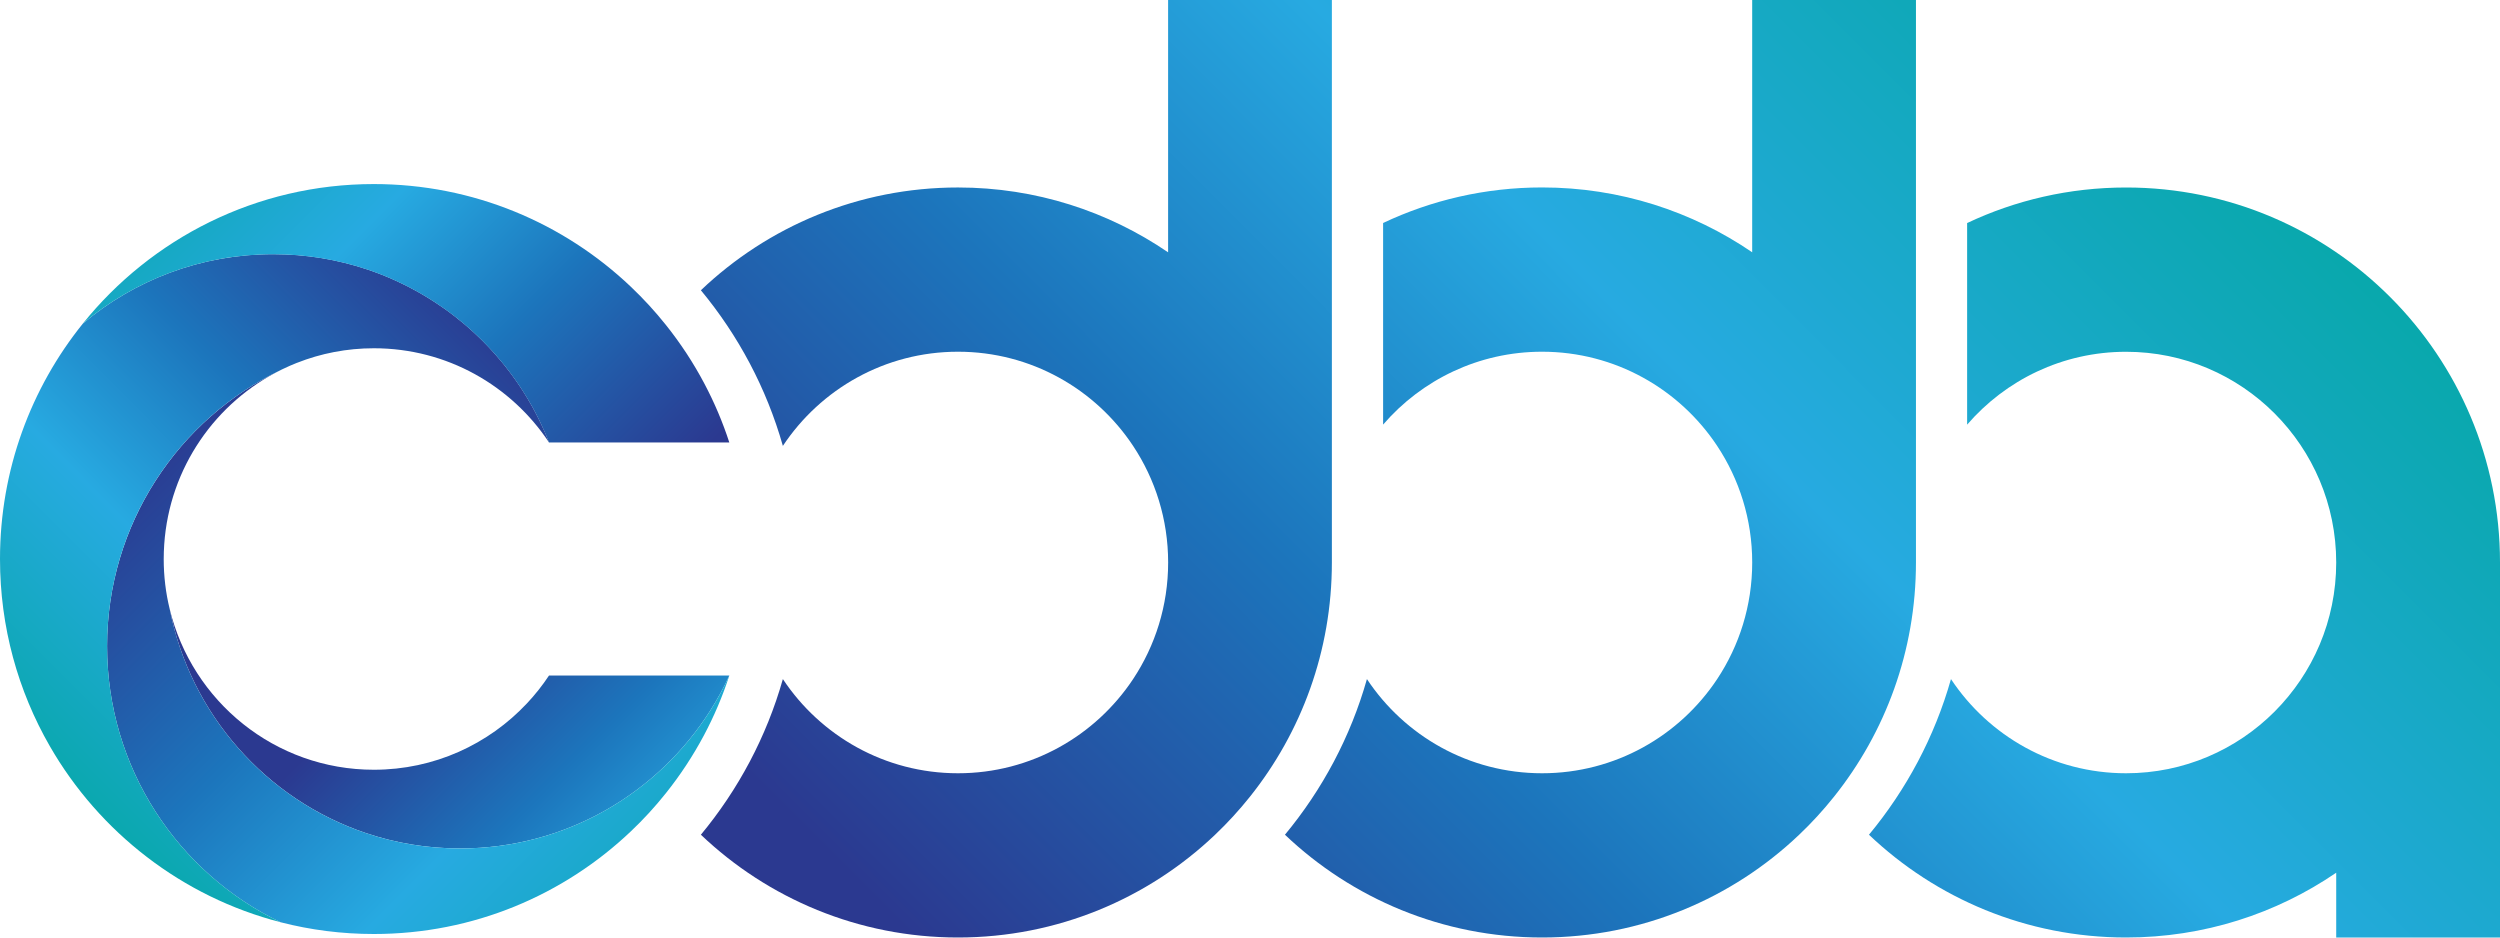 <svg width="128" height="48" viewBox="0 0 128 48" fill="none" xmlns="http://www.w3.org/2000/svg">
<path d="M128 28.799V48H119.614V44.683C116.548 46.777 112.844 48 108.855 48C103.756 48 99.121 45.999 95.691 42.738C97.602 40.434 99.052 37.729 99.89 34.769C101.817 37.675 105.113 39.591 108.855 39.591C114.798 39.591 119.614 34.76 119.614 28.801C119.614 22.841 114.798 18.011 108.855 18.011C105.602 18.011 102.691 19.457 100.717 21.742V11.42C103.187 10.252 105.947 9.6 108.855 9.6C119.428 9.6 128 18.198 128 28.801V28.799Z" fill="url(#paint0_linear_246_674)"/>
<path d="M98.097 0V28.799C98.097 33.335 96.528 37.502 93.904 40.788C93.353 41.479 92.757 42.131 92.117 42.738C88.688 46.001 84.052 48 78.953 48C73.854 48 69.219 45.999 65.789 42.738C67.7 40.434 69.15 37.729 69.987 34.769C71.915 37.675 75.211 39.591 78.953 39.591C82.695 39.591 85.991 37.675 87.919 34.769C89.052 33.06 89.713 31.007 89.713 28.799C89.713 26.591 89.052 24.539 87.919 22.83C85.991 19.924 82.695 18.008 78.953 18.008C75.7 18.008 72.788 19.454 70.815 21.739V11.417C73.285 10.249 76.044 9.597 78.953 9.597C82.942 9.597 86.647 10.824 89.712 12.917V0H98.098H98.097Z" fill="url(#paint1_linear_246_674)"/>
<path d="M68.192 0V28.799C68.192 33.335 66.623 37.502 64 40.788C63.449 41.479 62.852 42.131 62.213 42.738C58.783 46.001 54.148 48 49.049 48C43.95 48 39.314 45.999 35.885 42.738C37.795 40.434 39.245 37.729 40.083 34.769C42.011 37.675 45.307 39.591 49.049 39.591C52.791 39.591 56.087 37.675 58.015 34.769C59.148 33.06 59.809 31.007 59.809 28.799C59.809 26.591 59.148 24.539 58.015 22.83C56.087 19.924 52.791 18.008 49.049 18.008C45.307 18.008 42.011 19.924 40.083 22.83C39.244 19.868 37.794 17.165 35.885 14.861C39.314 11.598 43.95 9.599 49.049 9.599C53.038 9.599 56.742 10.826 59.807 12.919V0H68.194H68.192Z" fill="url(#paint2_linear_246_674)"/>
<path d="M37.34 34.589C37.056 35.209 36.73 35.805 36.369 36.376C33.683 40.623 28.951 43.441 23.562 43.441C21.874 43.441 20.25 43.165 18.734 42.654C13.631 40.936 9.741 36.568 8.688 31.181C9.834 35.905 14.079 39.411 19.142 39.411C22.231 39.411 25.017 38.105 26.98 36.013C27.395 35.572 27.772 35.095 28.108 34.589H37.34Z" fill="url(#paint3_linear_246_674)"/>
<path d="M37.341 34.59C36.995 35.654 36.56 36.673 36.043 37.646C35.483 38.696 34.831 39.687 34.095 40.609C33.544 41.301 32.947 41.953 32.306 42.559C28.875 45.822 24.24 47.821 19.142 47.821C17.494 47.821 15.895 47.613 14.369 47.22C9.112 44.699 5.483 39.316 5.483 33.083C5.483 26.85 9.128 21.446 14.403 18.931C11.047 20.584 8.676 23.94 8.408 27.876C8.392 28.122 8.382 28.371 8.382 28.621C8.382 29.503 8.487 30.361 8.688 31.181C9.74 36.57 13.63 40.937 18.733 42.654C20.25 43.165 21.873 43.441 23.561 43.441C28.95 43.441 33.682 40.622 36.368 36.376C36.73 35.804 37.055 35.208 37.339 34.589L37.341 34.59Z" fill="url(#paint4_linear_246_674)"/>
<path d="M28.108 22.651C26.18 19.745 22.884 17.831 19.142 17.831C17.752 17.831 16.423 18.096 15.204 18.578C15.202 18.578 15.199 18.578 15.198 18.579C14.961 18.672 14.729 18.775 14.502 18.884C14.469 18.898 14.436 18.914 14.405 18.93C9.131 21.443 5.485 26.836 5.485 33.081C5.485 39.327 9.115 44.697 14.37 47.219C9.329 45.921 5.089 42.616 2.55 38.202C0.928 35.383 0 32.111 0 28.621C0 24.057 1.589 19.862 4.243 16.567C6.876 14.348 10.274 13.014 13.982 13.014C15.67 13.014 17.295 13.288 18.812 13.797C18.89 13.823 18.967 13.849 19.043 13.877C19.045 13.877 19.047 13.878 19.05 13.878C19.149 13.914 19.247 13.95 19.346 13.987C19.382 14 19.416 14.015 19.452 14.028C19.488 14.041 19.522 14.055 19.557 14.068C19.613 14.091 19.67 14.114 19.726 14.137C19.786 14.161 19.846 14.186 19.905 14.212C19.965 14.238 20.026 14.264 20.087 14.291C20.087 14.291 20.089 14.291 20.09 14.292C20.151 14.318 20.211 14.346 20.272 14.374C20.393 14.429 20.515 14.486 20.634 14.546C20.698 14.577 20.763 14.609 20.828 14.642C20.898 14.676 20.965 14.712 21.034 14.748C21.122 14.794 21.208 14.84 21.294 14.888C21.354 14.921 21.414 14.956 21.474 14.989C21.542 15.026 21.608 15.065 21.674 15.104C21.777 15.164 21.88 15.227 21.982 15.291C22.084 15.354 22.186 15.419 22.286 15.485C22.421 15.573 22.553 15.662 22.683 15.754C22.749 15.8 22.814 15.846 22.878 15.892C22.943 15.939 23.008 15.985 23.072 16.034C23.137 16.083 23.2 16.131 23.263 16.18C23.389 16.277 23.514 16.378 23.636 16.479C23.703 16.534 23.771 16.591 23.837 16.647C23.894 16.696 23.953 16.746 24.009 16.797C24.066 16.847 24.123 16.897 24.179 16.949C24.237 17.001 24.296 17.054 24.353 17.109C24.359 17.113 24.363 17.119 24.369 17.125C24.375 17.13 24.38 17.135 24.386 17.14C24.435 17.186 24.482 17.231 24.528 17.276C24.572 17.319 24.616 17.362 24.66 17.405C24.667 17.412 24.674 17.418 24.681 17.425C24.7 17.445 24.722 17.466 24.742 17.486C24.838 17.582 24.932 17.681 25.029 17.782C25.083 17.841 25.14 17.903 25.195 17.962C25.272 18.047 25.35 18.133 25.424 18.219C25.499 18.306 25.572 18.392 25.645 18.48C25.647 18.481 25.648 18.484 25.65 18.484C25.683 18.523 25.714 18.56 25.746 18.599C25.777 18.637 25.809 18.675 25.839 18.714C25.858 18.739 25.876 18.763 25.896 18.788C25.956 18.865 26.018 18.944 26.078 19.023C26.136 19.1 26.195 19.179 26.252 19.256C26.252 19.256 26.252 19.256 26.252 19.258C26.302 19.327 26.352 19.396 26.403 19.468C26.436 19.515 26.469 19.563 26.502 19.61C26.53 19.654 26.56 19.695 26.589 19.74C26.618 19.783 26.646 19.826 26.675 19.869C26.694 19.899 26.714 19.928 26.733 19.958C26.776 20.026 26.819 20.094 26.862 20.161C26.913 20.243 26.963 20.327 27.014 20.41C27.021 20.423 27.028 20.436 27.037 20.448C27.113 20.574 27.184 20.702 27.256 20.83C27.296 20.902 27.335 20.974 27.374 21.049C27.378 21.056 27.382 21.065 27.387 21.072C27.43 21.154 27.473 21.236 27.514 21.318C27.514 21.318 27.516 21.319 27.516 21.321C27.539 21.367 27.563 21.414 27.586 21.462C27.612 21.513 27.637 21.565 27.662 21.617C27.681 21.657 27.701 21.699 27.719 21.739C27.762 21.831 27.805 21.925 27.847 22.018C27.861 22.05 27.876 22.082 27.89 22.112C27.912 22.161 27.933 22.211 27.953 22.261C27.966 22.292 27.979 22.32 27.99 22.351C28.032 22.45 28.072 22.549 28.111 22.648L28.108 22.651Z" fill="url(#paint5_linear_246_674)"/>
<path d="M37.343 22.655H28.108C28.108 22.655 28.108 22.653 28.108 22.652C28.069 22.553 28.029 22.453 27.987 22.354C27.976 22.324 27.963 22.295 27.95 22.265C27.928 22.215 27.907 22.164 27.887 22.115C27.872 22.084 27.858 22.052 27.843 22.022C27.802 21.928 27.759 21.835 27.716 21.743C27.697 21.703 27.679 21.661 27.659 21.62C27.633 21.569 27.608 21.517 27.582 21.465C27.56 21.418 27.537 21.372 27.512 21.324C27.512 21.324 27.512 21.323 27.511 21.321C27.469 21.239 27.426 21.156 27.383 21.075C27.379 21.068 27.376 21.059 27.37 21.052C27.331 20.979 27.291 20.906 27.253 20.834C27.181 20.706 27.109 20.578 27.033 20.451C27.026 20.438 27.017 20.425 27.01 20.414C26.96 20.33 26.91 20.248 26.858 20.165C26.815 20.097 26.774 20.03 26.729 19.962C26.71 19.932 26.692 19.903 26.672 19.873C26.643 19.83 26.614 19.787 26.586 19.743C26.557 19.7 26.528 19.657 26.498 19.614C26.467 19.566 26.434 19.519 26.399 19.471C26.35 19.401 26.3 19.331 26.249 19.261C26.249 19.261 26.249 19.261 26.249 19.26C26.191 19.181 26.134 19.103 26.075 19.027C26.015 18.948 25.955 18.869 25.893 18.791C25.873 18.767 25.853 18.742 25.835 18.718C25.804 18.679 25.774 18.64 25.742 18.603C25.711 18.564 25.679 18.525 25.646 18.488C25.646 18.488 25.645 18.485 25.642 18.483C25.57 18.395 25.497 18.309 25.421 18.223C25.345 18.137 25.267 18.052 25.192 17.965C25.137 17.905 25.08 17.845 25.025 17.786C24.932 17.686 24.836 17.587 24.738 17.489C24.718 17.469 24.698 17.449 24.678 17.429C24.671 17.422 24.664 17.416 24.657 17.409C24.613 17.366 24.569 17.321 24.525 17.279C24.479 17.233 24.431 17.189 24.383 17.144C24.377 17.138 24.371 17.134 24.365 17.128C24.36 17.124 24.355 17.118 24.35 17.112C24.292 17.059 24.235 17.006 24.176 16.953C24.12 16.901 24.063 16.851 24.005 16.8C23.948 16.748 23.891 16.7 23.833 16.651C23.767 16.595 23.701 16.538 23.632 16.482C23.509 16.38 23.386 16.281 23.259 16.183C23.196 16.134 23.133 16.085 23.069 16.038C23.004 15.989 22.94 15.941 22.875 15.896C22.811 15.848 22.746 15.802 22.68 15.757C22.549 15.665 22.418 15.575 22.283 15.488C22.182 15.421 22.082 15.357 21.979 15.294C21.877 15.229 21.774 15.168 21.67 15.107C21.604 15.068 21.538 15.03 21.471 14.992C21.411 14.958 21.351 14.925 21.29 14.891C21.204 14.844 21.118 14.798 21.031 14.752C20.962 14.714 20.893 14.678 20.824 14.645C20.759 14.612 20.695 14.581 20.63 14.549C20.51 14.49 20.391 14.432 20.269 14.378C20.209 14.349 20.148 14.323 20.087 14.296C20.087 14.296 20.085 14.296 20.084 14.294C20.024 14.267 19.963 14.241 19.902 14.215C19.843 14.189 19.783 14.165 19.723 14.14C19.667 14.117 19.609 14.095 19.553 14.072C19.519 14.059 19.483 14.044 19.449 14.031C19.414 14.018 19.378 14.004 19.342 13.991C19.245 13.954 19.146 13.918 19.047 13.882C19.046 13.882 19.043 13.882 19.04 13.88C18.964 13.853 18.886 13.827 18.809 13.801C17.291 13.292 15.666 13.017 13.978 13.017C10.271 13.017 6.873 14.352 4.239 16.57C7.748 12.212 13.119 9.424 19.14 9.424C24.239 9.424 28.875 11.425 32.304 14.686C32.944 15.294 33.542 15.944 34.093 16.636C34.843 17.574 35.507 18.584 36.071 19.654C36.577 20.611 37.002 21.613 37.342 22.658L37.343 22.655Z" fill="url(#paint6_linear_246_674)"/>
<defs>
<linearGradient id="paint0_linear_246_674" x1="131.291" y1="12.728" x2="71.219" y2="72.625" gradientUnits="userSpaceOnUse">
<stop stop-color="#00A79D"/>
<stop offset="0.43" stop-color="#27AAE1"/>
<stop offset="0.68" stop-color="#1C75BC"/>
<stop offset="1" stop-color="#2B3990"/>
</linearGradient>
<linearGradient id="paint1_linear_246_674" x1="113.536" y1="-5.081" x2="53.463" y2="54.817" gradientUnits="userSpaceOnUse">
<stop stop-color="#00A79D"/>
<stop offset="0.43" stop-color="#27AAE1"/>
<stop offset="0.68" stop-color="#1C75BC"/>
<stop offset="1" stop-color="#2B3990"/>
</linearGradient>
<linearGradient id="paint2_linear_246_674" x1="98.185" y1="-20.475" x2="38.112" y2="39.423" gradientUnits="userSpaceOnUse">
<stop stop-color="#00A79D"/>
<stop offset="0.43" stop-color="#27AAE1"/>
<stop offset="0.68" stop-color="#1C75BC"/>
<stop offset="1" stop-color="#2B3990"/>
</linearGradient>
<linearGradient id="paint3_linear_246_674" x1="21.325" y1="33.011" x2="43.251" y2="54.873" gradientUnits="userSpaceOnUse">
<stop stop-color="#2B3990"/>
<stop offset="0.32" stop-color="#1C75BC"/>
<stop offset="0.57" stop-color="#27AAE1"/>
<stop offset="1" stop-color="#00A79D"/>
</linearGradient>
<linearGradient id="paint4_linear_246_674" x1="7.517" y1="23.145" x2="38.92" y2="54.457" gradientUnits="userSpaceOnUse">
<stop stop-color="#2B3990"/>
<stop offset="0.32" stop-color="#1C75BC"/>
<stop offset="0.57" stop-color="#27AAE1"/>
<stop offset="1" stop-color="#00A79D"/>
</linearGradient>
<linearGradient id="paint5_linear_246_674" x1="-0.582" y1="41.809" x2="25.129" y2="16.174" gradientUnits="userSpaceOnUse">
<stop stop-color="#00A79D"/>
<stop offset="0.43" stop-color="#27AAE1"/>
<stop offset="0.68" stop-color="#1C75BC"/>
<stop offset="1" stop-color="#2B3990"/>
</linearGradient>
<linearGradient id="paint6_linear_246_674" x1="5.704" y1="3.013" x2="30.923" y2="28.16" gradientUnits="userSpaceOnUse">
<stop stop-color="#00A79D"/>
<stop offset="0.43" stop-color="#27AAE1"/>
<stop offset="0.68" stop-color="#1C75BC"/>
<stop offset="1" stop-color="#2B3990"/>
</linearGradient>
</defs>
</svg>

